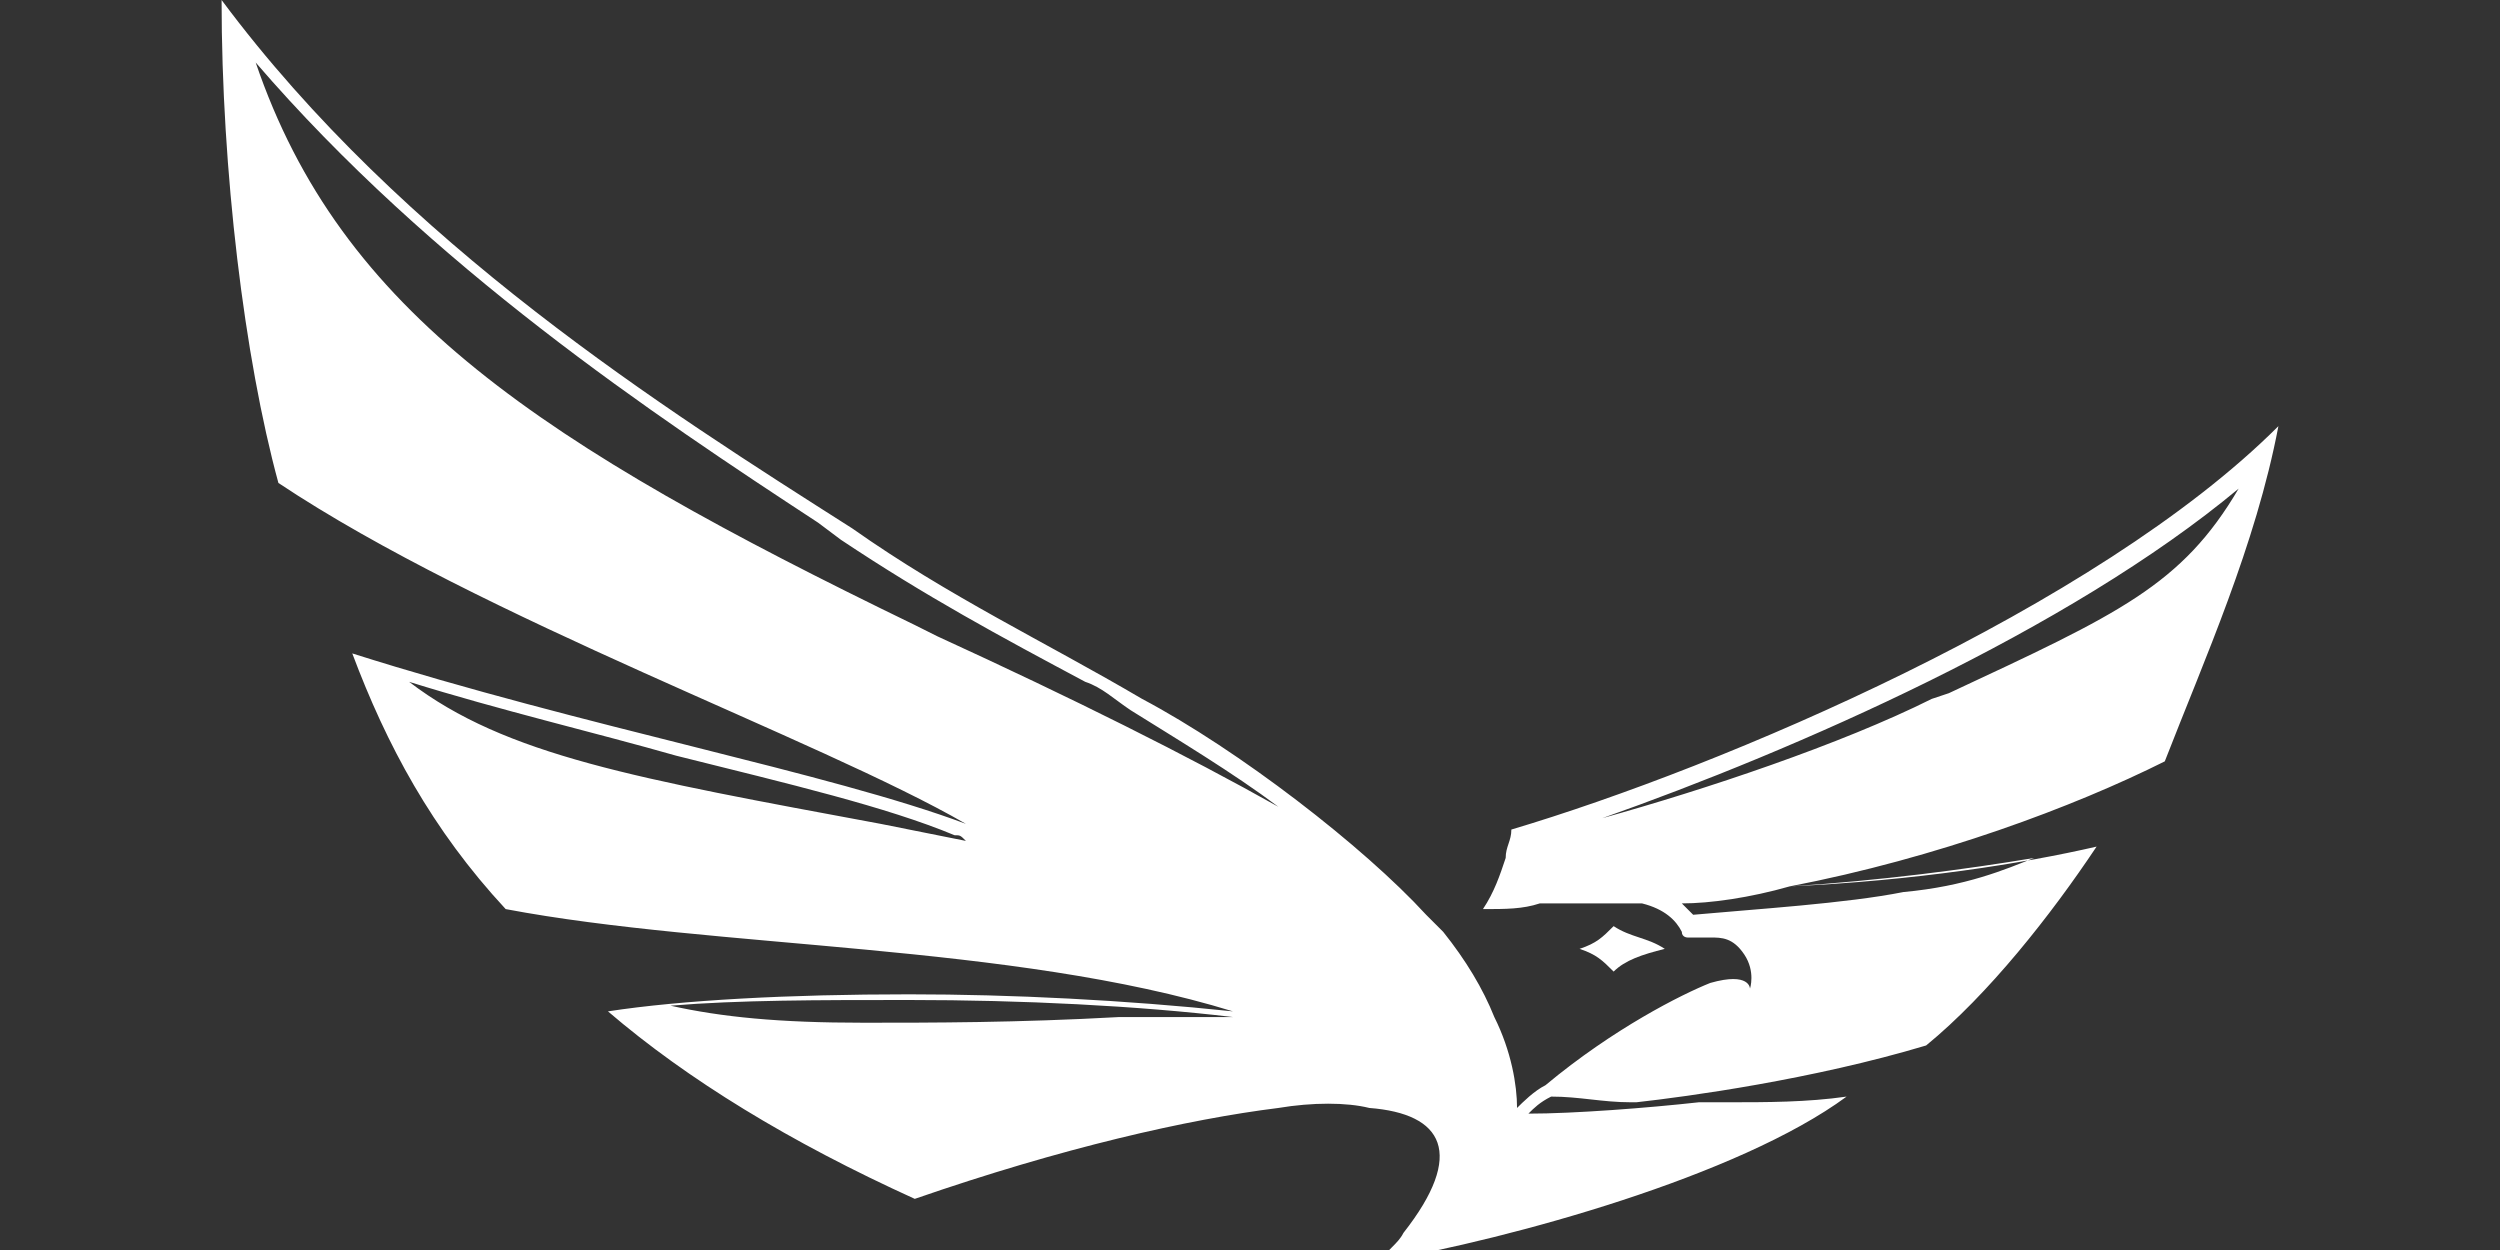<?xml version="1.0" encoding="utf-8"?>
<!-- Generator: Adobe Illustrator 28.7.3, SVG Export Plug-In . SVG Version: 9.03 Build 54978)  -->
<svg version="1.0" id="圖層_1" xmlns="http://www.w3.org/2000/svg" xmlns:xlink="http://www.w3.org/1999/xlink" x="0px" y="0px"
	 viewBox="0 0 44 22" style="enable-background:new 0 0 44 22;" xml:space="preserve">
<rect x="0" y="0" width="44" height="22" fill="#333333" stroke="none"/>
<style type="text/css">
	.st0{fill:#917B4F;}
	.st1{fill:#B7B7B7;}
	.st2{fill:#231815;}
	.st3{fill:#FFFFFF;}
</style>
<g>
	<path class="st3" d="M40.1,7.5c-3.2,3.2-9.8,6-13.5,7.1c0,0.2-0.1,0.3-0.1,0.5c-0.1,0.3-0.2,0.6-0.4,0.9c0.4,0,0.7,0,1-0.1
		c0.2,0,0.3,0,0.4,0c0.3,0,0.5,0,0.7,0c0.3,0,0.5,0,0.7,0c0.4,0.1,0.6,0.3,0.7,0.5c0,0.1,0.1,0.1,0.1,0.1s0.3,0,0.4,0
		c0.2,0,0.4,0,0.6,0.3c0.2,0.3,0.1,0.6,0.1,0.6s0-0.3-0.7-0.1c-0.5,0.2-1.7,0.8-2.9,1.8c-0.2,0.1-0.4,0.3-0.5,0.4
		c0-0.4-0.1-1-0.4-1.6c-0.2-0.5-0.5-1-0.9-1.5c-0.1-0.1-0.2-0.2-0.3-0.3c-1.1-1.2-3.3-2.9-5-3.8c-1.7-1-3.4-1.8-5.1-3
		C11.7,7.2,7.1,4.3,3.9,0c0,3,0.4,6.3,1,8.5c3.6,2.4,9.5,4.5,12.1,6c-2.4-0.9-6.7-1.7-10.8-3c0.6,1.6,1.4,3.1,2.7,4.5
		c3.7,0.7,8.9,0.6,12.8,1.8c-1.9-0.2-3.9-0.3-5.7-0.3c-2.1,0-4,0.1-5.3,0.3c1.4,1.2,3.2,2.3,5.4,3.3c2.6-0.9,4.8-1.4,6.4-1.6
		c0.6-0.1,1.2-0.1,1.6,0c1.3,0.1,1.7,0.8,0.6,2.2c-0.1,0.2-0.3,0.3-0.4,0.5c2.3-0.4,6.3-1.5,8.2-2.9c-0.7,0.1-1.4,0.1-2.1,0.1
		c-0.6,0-1.1,0-1.6,0c0.9-0.1,3.1-0.4,5.1-1c1.1-0.9,2.2-2.3,3-3.5c-1.3,0.3-3.2,0.6-5.4,0.7c2.6-0.5,5-1.4,6.6-2.2
		C38.8,11.6,39.7,9.6,40.1,7.5z M15.5,14.5c-4.3-0.8-6.6-1.2-8.3-2.5c1.6,0.5,3.3,0.9,4.7,1.3c2,0.5,3.7,0.9,4.9,1.4
		c0.1,0,0.1,0,0.2,0.1C16.5,14.7,16,14.6,15.5,14.5z M21.1,17.9c-0.4,0-0.8,0-1.3,0l-0.1,0c-1.8,0.1-3.3,0.1-4.5,0.1
		c-1.5,0-2.5-0.1-3.4-0.3c1.2-0.1,2.6-0.1,4.2-0.1c2,0,4,0.1,5.7,0.3c0,0,0,0,0,0C21.5,17.9,21.3,17.9,21.1,17.9z M16.5,11.2
		L16.1,11C9.5,7.8,6,5.5,4.5,1.1c3.1,3.6,7,6.2,9.9,8.1l0.4,0.3c1.5,1,2.8,1.7,4.3,2.5c0.3,0.1,0.5,0.3,0.8,0.5
		c0.8,0.5,1.8,1.1,2.6,1.7C20.9,13.3,18.9,12.3,16.5,11.2z M30.2,19.4c-0.1,0-0.2,0-0.3,0c-0.9,0.1-2.2,0.2-3,0.2c0,0,0,0,0,0
		c0.1-0.1,0.2-0.2,0.4-0.3c0.5,0,0.9,0.1,1.4,0.1h0C29.2,19.4,29.7,19.4,30.2,19.4z M31.5,15.6c1.6-0.1,3.1-0.3,4.3-0.5
		c-0.5,0.2-1.2,0.5-2.3,0.6c-1,0.2-2.6,0.3-3.7,0.4c-0.1-0.1-0.1-0.1-0.2-0.2C30.1,15.9,30.8,15.8,31.5,15.6z M34,12.3
		c-1.6,0.8-4,1.6-5.8,2.1c3.4-1.2,8.2-3.3,11.2-5.8c-1,1.7-2.1,2.2-5.1,3.6L34,12.3z"/>
	<path class="st3" d="M28.4,16.3c-0.2,0.2-0.3,0.3-0.6,0.4c0.3,0.1,0.4,0.2,0.6,0.4c0.2-0.2,0.5-0.3,0.9-0.4
		C29,16.5,28.7,16.5,28.4,16.3z"/>
</g>
</svg>
